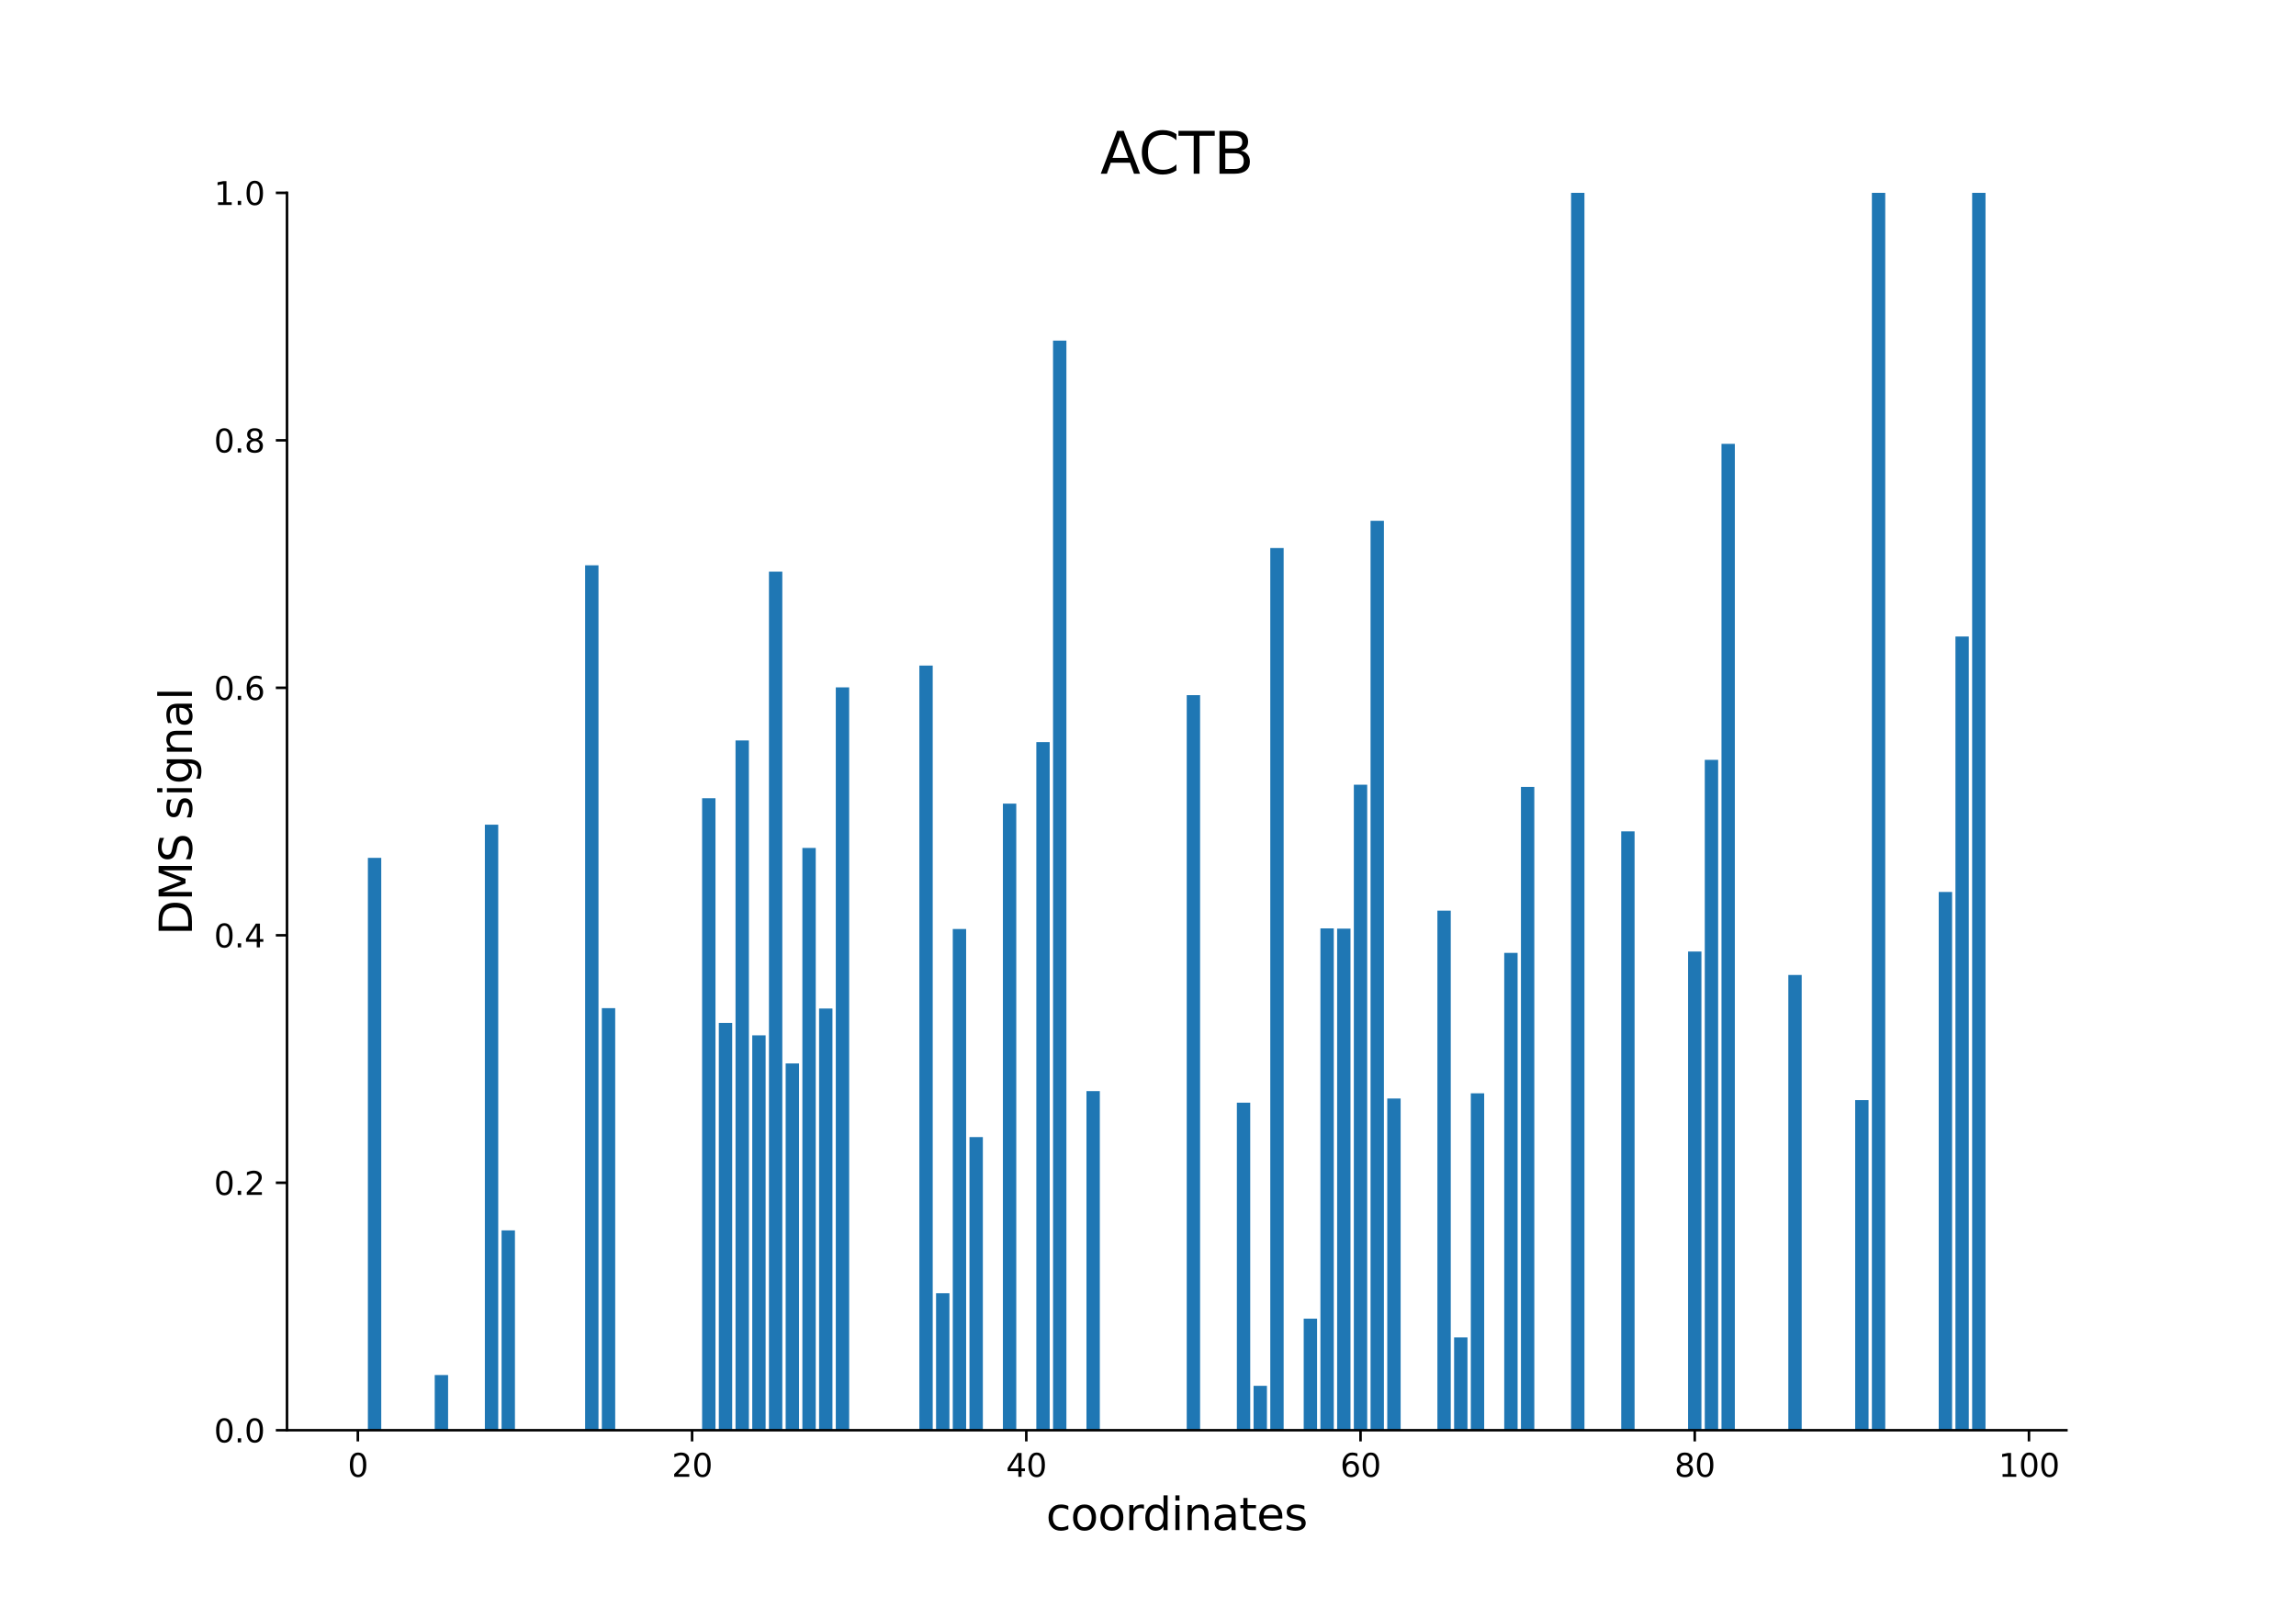 <?xml version="1.0" encoding="utf-8" standalone="no"?>
<!DOCTYPE svg PUBLIC "-//W3C//DTD SVG 1.1//EN"
  "http://www.w3.org/Graphics/SVG/1.1/DTD/svg11.dtd">
<svg xmlns:xlink="http://www.w3.org/1999/xlink" width="720pt" height="504pt" viewBox="0 0 720 504" xmlns="http://www.w3.org/2000/svg" version="1.1">
 <defs>
  <style type="text/css">*{stroke-linejoin: round; stroke-linecap: butt}</style>
 </defs>
 <g id="figure_1">
  <g id="patch_1">
   <path d="M 0 504 
L 720 504 
L 720 0 
L 0 0 
z
" style="fill: #ffffff"/>
  </g>
  <g id="axes_1">
   <g id="patch_2">
    <path d="M 90 448.56 
L 648 448.56 
L 648 60.48 
L 90 60.48 
z
" style="fill: #ffffff"/>
   </g>
   <g id="patch_3">
    <path d="M 115.364 448.56 
L 119.556 448.56 
L 119.556 269.042 
L 115.364 269.042 
z
" clip-path="url(#p9c5a86a42d)" style="fill: #1f77b4"/>
   </g>
   <g id="patch_4">
    <path d="M 136.325 448.56 
L 140.518 448.56 
L 140.518 431.258 
L 136.325 431.258 
z
" clip-path="url(#p9c5a86a42d)" style="fill: #1f77b4"/>
   </g>
   <g id="patch_5">
    <path d="M 141.566 448.56 
L 145.758 448.56 
L 145.758 448.56 
L 141.566 448.56 
z
" clip-path="url(#p9c5a86a42d)" style="fill: #1f77b4"/>
   </g>
   <g id="patch_6">
    <path d="M 152.047 448.56 
L 156.239 448.56 
L 156.239 258.639 
L 152.047 258.639 
z
" clip-path="url(#p9c5a86a42d)" style="fill: #1f77b4"/>
   </g>
   <g id="patch_7">
    <path d="M 157.287 448.56 
L 161.479 448.56 
L 161.479 385.884 
L 157.287 385.884 
z
" clip-path="url(#p9c5a86a42d)" style="fill: #1f77b4"/>
   </g>
   <g id="patch_8">
    <path d="M 183.489 448.56 
L 187.681 448.56 
L 187.681 177.293 
L 183.489 177.293 
z
" clip-path="url(#p9c5a86a42d)" style="fill: #1f77b4"/>
   </g>
   <g id="patch_9">
    <path d="M 188.73 448.56 
L 192.922 448.56 
L 192.922 316.183 
L 188.73 316.183 
z
" clip-path="url(#p9c5a86a42d)" style="fill: #1f77b4"/>
   </g>
   <g id="patch_10">
    <path d="M 220.172 448.56 
L 224.364 448.56 
L 224.364 250.344 
L 220.172 250.344 
z
" clip-path="url(#p9c5a86a42d)" style="fill: #1f77b4"/>
   </g>
   <g id="patch_11">
    <path d="M 225.412 448.56 
L 229.605 448.56 
L 229.605 320.805 
L 225.412 320.805 
z
" clip-path="url(#p9c5a86a42d)" style="fill: #1f77b4"/>
   </g>
   <g id="patch_12">
    <path d="M 230.653 448.56 
L 234.845 448.56 
L 234.845 232.222 
L 230.653 232.222 
z
" clip-path="url(#p9c5a86a42d)" style="fill: #1f77b4"/>
   </g>
   <g id="patch_13">
    <path d="M 235.893 448.56 
L 240.086 448.56 
L 240.086 324.713 
L 235.893 324.713 
z
" clip-path="url(#p9c5a86a42d)" style="fill: #1f77b4"/>
   </g>
   <g id="patch_14">
    <path d="M 241.134 448.56 
L 245.326 448.56 
L 245.326 179.295 
L 241.134 179.295 
z
" clip-path="url(#p9c5a86a42d)" style="fill: #1f77b4"/>
   </g>
   <g id="patch_15">
    <path d="M 246.374 448.56 
L 250.566 448.56 
L 250.566 333.518 
L 246.374 333.518 
z
" clip-path="url(#p9c5a86a42d)" style="fill: #1f77b4"/>
   </g>
   <g id="patch_16">
    <path d="M 251.615 448.56 
L 255.807 448.56 
L 255.807 265.937 
L 251.615 265.937 
z
" clip-path="url(#p9c5a86a42d)" style="fill: #1f77b4"/>
   </g>
   <g id="patch_17">
    <path d="M 256.855 448.56 
L 261.047 448.56 
L 261.047 316.296 
L 256.855 316.296 
z
" clip-path="url(#p9c5a86a42d)" style="fill: #1f77b4"/>
   </g>
   <g id="patch_18">
    <path d="M 262.095 448.56 
L 266.288 448.56 
L 266.288 215.58 
L 262.095 215.58 
z
" clip-path="url(#p9c5a86a42d)" style="fill: #1f77b4"/>
   </g>
   <g id="patch_19">
    <path d="M 288.298 448.56 
L 292.49 448.56 
L 292.49 208.736 
L 288.298 208.736 
z
" clip-path="url(#p9c5a86a42d)" style="fill: #1f77b4"/>
   </g>
   <g id="patch_20">
    <path d="M 293.538 448.56 
L 297.73 448.56 
L 297.73 405.586 
L 293.538 405.586 
z
" clip-path="url(#p9c5a86a42d)" style="fill: #1f77b4"/>
   </g>
   <g id="patch_21">
    <path d="M 298.778 448.56 
L 302.971 448.56 
L 302.971 291.365 
L 298.778 291.365 
z
" clip-path="url(#p9c5a86a42d)" style="fill: #1f77b4"/>
   </g>
   <g id="patch_22">
    <path d="M 304.019 448.56 
L 308.211 448.56 
L 308.211 356.628 
L 304.019 356.628 
z
" clip-path="url(#p9c5a86a42d)" style="fill: #1f77b4"/>
   </g>
   <g id="patch_23">
    <path d="M 314.5 448.56 
L 318.692 448.56 
L 318.692 252.031 
L 314.5 252.031 
z
" clip-path="url(#p9c5a86a42d)" style="fill: #1f77b4"/>
   </g>
   <g id="patch_24">
    <path d="M 324.98 448.56 
L 329.173 448.56 
L 329.173 232.749 
L 324.98 232.749 
z
" clip-path="url(#p9c5a86a42d)" style="fill: #1f77b4"/>
   </g>
   <g id="patch_25">
    <path d="M 330.221 448.56 
L 334.413 448.56 
L 334.413 106.834 
L 330.221 106.834 
z
" clip-path="url(#p9c5a86a42d)" style="fill: #1f77b4"/>
   </g>
   <g id="patch_26">
    <path d="M 340.702 448.56 
L 344.894 448.56 
L 344.894 342.201 
L 340.702 342.201 
z
" clip-path="url(#p9c5a86a42d)" style="fill: #1f77b4"/>
   </g>
   <g id="patch_27">
    <path d="M 372.144 448.56 
L 376.337 448.56 
L 376.337 218.007 
L 372.144 218.007 
z
" clip-path="url(#p9c5a86a42d)" style="fill: #1f77b4"/>
   </g>
   <g id="patch_28">
    <path d="M 387.866 448.56 
L 392.058 448.56 
L 392.058 345.828 
L 387.866 345.828 
z
" clip-path="url(#p9c5a86a42d)" style="fill: #1f77b4"/>
   </g>
   <g id="patch_29">
    <path d="M 393.106 448.56 
L 397.298 448.56 
L 397.298 434.635 
L 393.106 434.635 
z
" clip-path="url(#p9c5a86a42d)" style="fill: #1f77b4"/>
   </g>
   <g id="patch_30">
    <path d="M 398.346 448.56 
L 402.539 448.56 
L 402.539 171.876 
L 398.346 171.876 
z
" clip-path="url(#p9c5a86a42d)" style="fill: #1f77b4"/>
   </g>
   <g id="patch_31">
    <path d="M 408.827 448.56 
L 413.02 448.56 
L 413.02 413.566 
L 408.827 413.566 
z
" clip-path="url(#p9c5a86a42d)" style="fill: #1f77b4"/>
   </g>
   <g id="patch_32">
    <path d="M 414.068 448.56 
L 418.26 448.56 
L 418.26 291.165 
L 414.068 291.165 
z
" clip-path="url(#p9c5a86a42d)" style="fill: #1f77b4"/>
   </g>
   <g id="patch_33">
    <path d="M 419.308 448.56 
L 423.5 448.56 
L 423.5 291.238 
L 419.308 291.238 
z
" clip-path="url(#p9c5a86a42d)" style="fill: #1f77b4"/>
   </g>
   <g id="patch_34">
    <path d="M 424.548 448.56 
L 428.741 448.56 
L 428.741 246.108 
L 424.548 246.108 
z
" clip-path="url(#p9c5a86a42d)" style="fill: #1f77b4"/>
   </g>
   <g id="patch_35">
    <path d="M 429.789 448.56 
L 433.981 448.56 
L 433.981 163.333 
L 429.789 163.333 
z
" clip-path="url(#p9c5a86a42d)" style="fill: #1f77b4"/>
   </g>
   <g id="patch_36">
    <path d="M 435.029 448.56 
L 439.222 448.56 
L 439.222 344.521 
L 435.029 344.521 
z
" clip-path="url(#p9c5a86a42d)" style="fill: #1f77b4"/>
   </g>
   <g id="patch_37">
    <path d="M 450.751 448.56 
L 454.943 448.56 
L 454.943 285.601 
L 450.751 285.601 
z
" clip-path="url(#p9c5a86a42d)" style="fill: #1f77b4"/>
   </g>
   <g id="patch_38">
    <path d="M 455.991 448.56 
L 460.183 448.56 
L 460.183 419.435 
L 455.991 419.435 
z
" clip-path="url(#p9c5a86a42d)" style="fill: #1f77b4"/>
   </g>
   <g id="patch_39">
    <path d="M 461.231 448.56 
L 465.424 448.56 
L 465.424 342.896 
L 461.231 342.896 
z
" clip-path="url(#p9c5a86a42d)" style="fill: #1f77b4"/>
   </g>
   <g id="patch_40">
    <path d="M 471.712 448.56 
L 475.905 448.56 
L 475.905 298.841 
L 471.712 298.841 
z
" clip-path="url(#p9c5a86a42d)" style="fill: #1f77b4"/>
   </g>
   <g id="patch_41">
    <path d="M 476.953 448.56 
L 481.145 448.56 
L 481.145 246.793 
L 476.953 246.793 
z
" clip-path="url(#p9c5a86a42d)" style="fill: #1f77b4"/>
   </g>
   <g id="patch_42">
    <path d="M 492.674 448.56 
L 496.866 448.56 
L 496.866 60.48 
L 492.674 60.48 
z
" clip-path="url(#p9c5a86a42d)" style="fill: #1f77b4"/>
   </g>
   <g id="patch_43">
    <path d="M 508.395 448.56 
L 512.588 448.56 
L 512.588 260.73 
L 508.395 260.73 
z
" clip-path="url(#p9c5a86a42d)" style="fill: #1f77b4"/>
   </g>
   <g id="patch_44">
    <path d="M 529.357 448.56 
L 533.549 448.56 
L 533.549 298.419 
L 529.357 298.419 
z
" clip-path="url(#p9c5a86a42d)" style="fill: #1f77b4"/>
   </g>
   <g id="patch_45">
    <path d="M 534.597 448.56 
L 538.79 448.56 
L 538.79 238.313 
L 534.597 238.313 
z
" clip-path="url(#p9c5a86a42d)" style="fill: #1f77b4"/>
   </g>
   <g id="patch_46">
    <path d="M 539.838 448.56 
L 544.03 448.56 
L 544.03 139.207 
L 539.838 139.207 
z
" clip-path="url(#p9c5a86a42d)" style="fill: #1f77b4"/>
   </g>
   <g id="patch_47">
    <path d="M 560.799 448.56 
L 564.992 448.56 
L 564.992 305.782 
L 560.799 305.782 
z
" clip-path="url(#p9c5a86a42d)" style="fill: #1f77b4"/>
   </g>
   <g id="patch_48">
    <path d="M 581.761 448.56 
L 585.953 448.56 
L 585.953 345.032 
L 581.761 345.032 
z
" clip-path="url(#p9c5a86a42d)" style="fill: #1f77b4"/>
   </g>
   <g id="patch_49">
    <path d="M 587.002 448.56 
L 591.194 448.56 
L 591.194 60.48 
L 587.002 60.48 
z
" clip-path="url(#p9c5a86a42d)" style="fill: #1f77b4"/>
   </g>
   <g id="patch_50">
    <path d="M 607.963 448.56 
L 612.156 448.56 
L 612.156 279.74 
L 607.963 279.74 
z
" clip-path="url(#p9c5a86a42d)" style="fill: #1f77b4"/>
   </g>
   <g id="patch_51">
    <path d="M 613.204 448.56 
L 617.396 448.56 
L 617.396 199.628 
L 613.204 199.628 
z
" clip-path="url(#p9c5a86a42d)" style="fill: #1f77b4"/>
   </g>
   <g id="patch_52">
    <path d="M 618.444 448.56 
L 622.636 448.56 
L 622.636 60.48 
L 618.444 60.48 
z
" clip-path="url(#p9c5a86a42d)" style="fill: #1f77b4"/>
   </g>
   <g id="matplotlib.axis_1">
    <g id="xtick_1">
     <g id="line2d_1">
      <defs>
       <path id="mc3c8f07f77" d="M 0 0 
L 0 3.5 
" style="stroke: #000000; stroke-width: 0.8"/>
      </defs>
      <g>
       <use xlink:href="#mc3c8f07f77" x="112.219" y="448.56" style="stroke: #000000; stroke-width: 0.8"/>
      </g>
     </g>
     <g id="text_1">
      <!-- 0 -->
      <g transform="translate(109.038 463.158) scale(0.1 -0.1)">
       <defs>
        <path id="DejaVuSans-30" d="M 2034 4250 
Q 1547 4250 1301 3770 
Q 1056 3291 1056 2328 
Q 1056 1369 1301 889 
Q 1547 409 2034 409 
Q 2525 409 2770 889 
Q 3016 1369 3016 2328 
Q 3016 3291 2770 3770 
Q 2525 4250 2034 4250 
z
M 2034 4750 
Q 2819 4750 3233 4129 
Q 3647 3509 3647 2328 
Q 3647 1150 3233 529 
Q 2819 -91 2034 -91 
Q 1250 -91 836 529 
Q 422 1150 422 2328 
Q 422 3509 836 4129 
Q 1250 4750 2034 4750 
z
" transform="scale(0.016)"/>
       </defs>
       <use xlink:href="#DejaVuSans-30"/>
      </g>
     </g>
    </g>
    <g id="xtick_2">
     <g id="line2d_2">
      <g>
       <use xlink:href="#mc3c8f07f77" x="217.028" y="448.56" style="stroke: #000000; stroke-width: 0.8"/>
      </g>
     </g>
     <g id="text_2">
      <!-- 20 -->
      <g transform="translate(210.665 463.158) scale(0.1 -0.1)">
       <defs>
        <path id="DejaVuSans-32" d="M 1228 531 
L 3431 531 
L 3431 0 
L 469 0 
L 469 531 
Q 828 903 1448 1529 
Q 2069 2156 2228 2338 
Q 2531 2678 2651 2914 
Q 2772 3150 2772 3378 
Q 2772 3750 2511 3984 
Q 2250 4219 1831 4219 
Q 1534 4219 1204 4116 
Q 875 4013 500 3803 
L 500 4441 
Q 881 4594 1212 4672 
Q 1544 4750 1819 4750 
Q 2544 4750 2975 4387 
Q 3406 4025 3406 3419 
Q 3406 3131 3298 2873 
Q 3191 2616 2906 2266 
Q 2828 2175 2409 1742 
Q 1991 1309 1228 531 
z
" transform="scale(0.016)"/>
       </defs>
       <use xlink:href="#DejaVuSans-32"/>
       <use xlink:href="#DejaVuSans-30" x="63.623"/>
      </g>
     </g>
    </g>
    <g id="xtick_3">
     <g id="line2d_3">
      <g>
       <use xlink:href="#mc3c8f07f77" x="321.836" y="448.56" style="stroke: #000000; stroke-width: 0.8"/>
      </g>
     </g>
     <g id="text_3">
      <!-- 40 -->
      <g transform="translate(315.474 463.158) scale(0.1 -0.1)">
       <defs>
        <path id="DejaVuSans-34" d="M 2419 4116 
L 825 1625 
L 2419 1625 
L 2419 4116 
z
M 2253 4666 
L 3047 4666 
L 3047 1625 
L 3713 1625 
L 3713 1100 
L 3047 1100 
L 3047 0 
L 2419 0 
L 2419 1100 
L 313 1100 
L 313 1709 
L 2253 4666 
z
" transform="scale(0.016)"/>
       </defs>
       <use xlink:href="#DejaVuSans-34"/>
       <use xlink:href="#DejaVuSans-30" x="63.623"/>
      </g>
     </g>
    </g>
    <g id="xtick_4">
     <g id="line2d_4">
      <g>
       <use xlink:href="#mc3c8f07f77" x="426.645" y="448.56" style="stroke: #000000; stroke-width: 0.8"/>
      </g>
     </g>
     <g id="text_4">
      <!-- 60 -->
      <g transform="translate(420.282 463.158) scale(0.1 -0.1)">
       <defs>
        <path id="DejaVuSans-36" d="M 2113 2584 
Q 1688 2584 1439 2293 
Q 1191 2003 1191 1497 
Q 1191 994 1439 701 
Q 1688 409 2113 409 
Q 2538 409 2786 701 
Q 3034 994 3034 1497 
Q 3034 2003 2786 2293 
Q 2538 2584 2113 2584 
z
M 3366 4563 
L 3366 3988 
Q 3128 4100 2886 4159 
Q 2644 4219 2406 4219 
Q 1781 4219 1451 3797 
Q 1122 3375 1075 2522 
Q 1259 2794 1537 2939 
Q 1816 3084 2150 3084 
Q 2853 3084 3261 2657 
Q 3669 2231 3669 1497 
Q 3669 778 3244 343 
Q 2819 -91 2113 -91 
Q 1303 -91 875 529 
Q 447 1150 447 2328 
Q 447 3434 972 4092 
Q 1497 4750 2381 4750 
Q 2619 4750 2861 4703 
Q 3103 4656 3366 4563 
z
" transform="scale(0.016)"/>
       </defs>
       <use xlink:href="#DejaVuSans-36"/>
       <use xlink:href="#DejaVuSans-30" x="63.623"/>
      </g>
     </g>
    </g>
    <g id="xtick_5">
     <g id="line2d_5">
      <g>
       <use xlink:href="#mc3c8f07f77" x="531.453" y="448.56" style="stroke: #000000; stroke-width: 0.8"/>
      </g>
     </g>
     <g id="text_5">
      <!-- 80 -->
      <g transform="translate(525.091 463.158) scale(0.1 -0.1)">
       <defs>
        <path id="DejaVuSans-38" d="M 2034 2216 
Q 1584 2216 1326 1975 
Q 1069 1734 1069 1313 
Q 1069 891 1326 650 
Q 1584 409 2034 409 
Q 2484 409 2743 651 
Q 3003 894 3003 1313 
Q 3003 1734 2745 1975 
Q 2488 2216 2034 2216 
z
M 1403 2484 
Q 997 2584 770 2862 
Q 544 3141 544 3541 
Q 544 4100 942 4425 
Q 1341 4750 2034 4750 
Q 2731 4750 3128 4425 
Q 3525 4100 3525 3541 
Q 3525 3141 3298 2862 
Q 3072 2584 2669 2484 
Q 3125 2378 3379 2068 
Q 3634 1759 3634 1313 
Q 3634 634 3220 271 
Q 2806 -91 2034 -91 
Q 1263 -91 848 271 
Q 434 634 434 1313 
Q 434 1759 690 2068 
Q 947 2378 1403 2484 
z
M 1172 3481 
Q 1172 3119 1398 2916 
Q 1625 2713 2034 2713 
Q 2441 2713 2670 2916 
Q 2900 3119 2900 3481 
Q 2900 3844 2670 4047 
Q 2441 4250 2034 4250 
Q 1625 4250 1398 4047 
Q 1172 3844 1172 3481 
z
" transform="scale(0.016)"/>
       </defs>
       <use xlink:href="#DejaVuSans-38"/>
       <use xlink:href="#DejaVuSans-30" x="63.623"/>
      </g>
     </g>
    </g>
    <g id="xtick_6">
     <g id="line2d_6">
      <g>
       <use xlink:href="#mc3c8f07f77" x="636.261" y="448.56" style="stroke: #000000; stroke-width: 0.8"/>
      </g>
     </g>
     <g id="text_6">
      <!-- 100 -->
      <g transform="translate(626.718 463.158) scale(0.1 -0.1)">
       <defs>
        <path id="DejaVuSans-31" d="M 794 531 
L 1825 531 
L 1825 4091 
L 703 3866 
L 703 4441 
L 1819 4666 
L 2450 4666 
L 2450 531 
L 3481 531 
L 3481 0 
L 794 0 
L 794 531 
z
" transform="scale(0.016)"/>
       </defs>
       <use xlink:href="#DejaVuSans-31"/>
       <use xlink:href="#DejaVuSans-30" x="63.623"/>
       <use xlink:href="#DejaVuSans-30" x="127.246"/>
      </g>
     </g>
    </g>
    <g id="text_7">
     <!-- coordinates -->
     <g transform="translate(328.017 479.876) scale(0.14 -0.14)">
      <defs>
       <path id="DejaVuSans-63" d="M 3122 3366 
L 3122 2828 
Q 2878 2963 2633 3030 
Q 2388 3097 2138 3097 
Q 1578 3097 1268 2742 
Q 959 2388 959 1747 
Q 959 1106 1268 751 
Q 1578 397 2138 397 
Q 2388 397 2633 464 
Q 2878 531 3122 666 
L 3122 134 
Q 2881 22 2623 -34 
Q 2366 -91 2075 -91 
Q 1284 -91 818 406 
Q 353 903 353 1747 
Q 353 2603 823 3093 
Q 1294 3584 2113 3584 
Q 2378 3584 2631 3529 
Q 2884 3475 3122 3366 
z
" transform="scale(0.016)"/>
       <path id="DejaVuSans-6f" d="M 1959 3097 
Q 1497 3097 1228 2736 
Q 959 2375 959 1747 
Q 959 1119 1226 758 
Q 1494 397 1959 397 
Q 2419 397 2687 759 
Q 2956 1122 2956 1747 
Q 2956 2369 2687 2733 
Q 2419 3097 1959 3097 
z
M 1959 3584 
Q 2709 3584 3137 3096 
Q 3566 2609 3566 1747 
Q 3566 888 3137 398 
Q 2709 -91 1959 -91 
Q 1206 -91 779 398 
Q 353 888 353 1747 
Q 353 2609 779 3096 
Q 1206 3584 1959 3584 
z
" transform="scale(0.016)"/>
       <path id="DejaVuSans-72" d="M 2631 2963 
Q 2534 3019 2420 3045 
Q 2306 3072 2169 3072 
Q 1681 3072 1420 2755 
Q 1159 2438 1159 1844 
L 1159 0 
L 581 0 
L 581 3500 
L 1159 3500 
L 1159 2956 
Q 1341 3275 1631 3429 
Q 1922 3584 2338 3584 
Q 2397 3584 2469 3576 
Q 2541 3569 2628 3553 
L 2631 2963 
z
" transform="scale(0.016)"/>
       <path id="DejaVuSans-64" d="M 2906 2969 
L 2906 4863 
L 3481 4863 
L 3481 0 
L 2906 0 
L 2906 525 
Q 2725 213 2448 61 
Q 2172 -91 1784 -91 
Q 1150 -91 751 415 
Q 353 922 353 1747 
Q 353 2572 751 3078 
Q 1150 3584 1784 3584 
Q 2172 3584 2448 3432 
Q 2725 3281 2906 2969 
z
M 947 1747 
Q 947 1113 1208 752 
Q 1469 391 1925 391 
Q 2381 391 2643 752 
Q 2906 1113 2906 1747 
Q 2906 2381 2643 2742 
Q 2381 3103 1925 3103 
Q 1469 3103 1208 2742 
Q 947 2381 947 1747 
z
" transform="scale(0.016)"/>
       <path id="DejaVuSans-69" d="M 603 3500 
L 1178 3500 
L 1178 0 
L 603 0 
L 603 3500 
z
M 603 4863 
L 1178 4863 
L 1178 4134 
L 603 4134 
L 603 4863 
z
" transform="scale(0.016)"/>
       <path id="DejaVuSans-6e" d="M 3513 2113 
L 3513 0 
L 2938 0 
L 2938 2094 
Q 2938 2591 2744 2837 
Q 2550 3084 2163 3084 
Q 1697 3084 1428 2787 
Q 1159 2491 1159 1978 
L 1159 0 
L 581 0 
L 581 3500 
L 1159 3500 
L 1159 2956 
Q 1366 3272 1645 3428 
Q 1925 3584 2291 3584 
Q 2894 3584 3203 3211 
Q 3513 2838 3513 2113 
z
" transform="scale(0.016)"/>
       <path id="DejaVuSans-61" d="M 2194 1759 
Q 1497 1759 1228 1600 
Q 959 1441 959 1056 
Q 959 750 1161 570 
Q 1363 391 1709 391 
Q 2188 391 2477 730 
Q 2766 1069 2766 1631 
L 2766 1759 
L 2194 1759 
z
M 3341 1997 
L 3341 0 
L 2766 0 
L 2766 531 
Q 2569 213 2275 61 
Q 1981 -91 1556 -91 
Q 1019 -91 701 211 
Q 384 513 384 1019 
Q 384 1609 779 1909 
Q 1175 2209 1959 2209 
L 2766 2209 
L 2766 2266 
Q 2766 2663 2505 2880 
Q 2244 3097 1772 3097 
Q 1472 3097 1187 3025 
Q 903 2953 641 2809 
L 641 3341 
Q 956 3463 1253 3523 
Q 1550 3584 1831 3584 
Q 2591 3584 2966 3190 
Q 3341 2797 3341 1997 
z
" transform="scale(0.016)"/>
       <path id="DejaVuSans-74" d="M 1172 4494 
L 1172 3500 
L 2356 3500 
L 2356 3053 
L 1172 3053 
L 1172 1153 
Q 1172 725 1289 603 
Q 1406 481 1766 481 
L 2356 481 
L 2356 0 
L 1766 0 
Q 1100 0 847 248 
Q 594 497 594 1153 
L 594 3053 
L 172 3053 
L 172 3500 
L 594 3500 
L 594 4494 
L 1172 4494 
z
" transform="scale(0.016)"/>
       <path id="DejaVuSans-65" d="M 3597 1894 
L 3597 1613 
L 953 1613 
Q 991 1019 1311 708 
Q 1631 397 2203 397 
Q 2534 397 2845 478 
Q 3156 559 3463 722 
L 3463 178 
Q 3153 47 2828 -22 
Q 2503 -91 2169 -91 
Q 1331 -91 842 396 
Q 353 884 353 1716 
Q 353 2575 817 3079 
Q 1281 3584 2069 3584 
Q 2775 3584 3186 3129 
Q 3597 2675 3597 1894 
z
M 3022 2063 
Q 3016 2534 2758 2815 
Q 2500 3097 2075 3097 
Q 1594 3097 1305 2825 
Q 1016 2553 972 2059 
L 3022 2063 
z
" transform="scale(0.016)"/>
       <path id="DejaVuSans-73" d="M 2834 3397 
L 2834 2853 
Q 2591 2978 2328 3040 
Q 2066 3103 1784 3103 
Q 1356 3103 1142 2972 
Q 928 2841 928 2578 
Q 928 2378 1081 2264 
Q 1234 2150 1697 2047 
L 1894 2003 
Q 2506 1872 2764 1633 
Q 3022 1394 3022 966 
Q 3022 478 2636 193 
Q 2250 -91 1575 -91 
Q 1294 -91 989 -36 
Q 684 19 347 128 
L 347 722 
Q 666 556 975 473 
Q 1284 391 1588 391 
Q 1994 391 2212 530 
Q 2431 669 2431 922 
Q 2431 1156 2273 1281 
Q 2116 1406 1581 1522 
L 1381 1569 
Q 847 1681 609 1914 
Q 372 2147 372 2553 
Q 372 3047 722 3315 
Q 1072 3584 1716 3584 
Q 2034 3584 2315 3537 
Q 2597 3491 2834 3397 
z
" transform="scale(0.016)"/>
      </defs>
      <use xlink:href="#DejaVuSans-63"/>
      <use xlink:href="#DejaVuSans-6f" x="54.98"/>
      <use xlink:href="#DejaVuSans-6f" x="116.162"/>
      <use xlink:href="#DejaVuSans-72" x="177.344"/>
      <use xlink:href="#DejaVuSans-64" x="216.707"/>
      <use xlink:href="#DejaVuSans-69" x="280.184"/>
      <use xlink:href="#DejaVuSans-6e" x="307.967"/>
      <use xlink:href="#DejaVuSans-61" x="371.346"/>
      <use xlink:href="#DejaVuSans-74" x="432.625"/>
      <use xlink:href="#DejaVuSans-65" x="471.834"/>
      <use xlink:href="#DejaVuSans-73" x="533.357"/>
     </g>
    </g>
   </g>
   <g id="matplotlib.axis_2">
    <g id="ytick_1">
     <g id="line2d_7">
      <defs>
       <path id="m814e0b15a0" d="M 0 0 
L -3.5 0 
" style="stroke: #000000; stroke-width: 0.8"/>
      </defs>
      <g>
       <use xlink:href="#m814e0b15a0" x="90" y="448.56" style="stroke: #000000; stroke-width: 0.8"/>
      </g>
     </g>
     <g id="text_8">
      <!-- 0.0 -->
      <g transform="translate(67.097 452.359) scale(0.1 -0.1)">
       <defs>
        <path id="DejaVuSans-2e" d="M 684 794 
L 1344 794 
L 1344 0 
L 684 0 
L 684 794 
z
" transform="scale(0.016)"/>
       </defs>
       <use xlink:href="#DejaVuSans-30"/>
       <use xlink:href="#DejaVuSans-2e" x="63.623"/>
       <use xlink:href="#DejaVuSans-30" x="95.41"/>
      </g>
     </g>
    </g>
    <g id="ytick_2">
     <g id="line2d_8">
      <g>
       <use xlink:href="#m814e0b15a0" x="90" y="370.944" style="stroke: #000000; stroke-width: 0.8"/>
      </g>
     </g>
     <g id="text_9">
      <!-- 0.2 -->
      <g transform="translate(67.097 374.743) scale(0.1 -0.1)">
       <use xlink:href="#DejaVuSans-30"/>
       <use xlink:href="#DejaVuSans-2e" x="63.623"/>
       <use xlink:href="#DejaVuSans-32" x="95.41"/>
      </g>
     </g>
    </g>
    <g id="ytick_3">
     <g id="line2d_9">
      <g>
       <use xlink:href="#m814e0b15a0" x="90" y="293.328" style="stroke: #000000; stroke-width: 0.8"/>
      </g>
     </g>
     <g id="text_10">
      <!-- 0.4 -->
      <g transform="translate(67.097 297.127) scale(0.1 -0.1)">
       <use xlink:href="#DejaVuSans-30"/>
       <use xlink:href="#DejaVuSans-2e" x="63.623"/>
       <use xlink:href="#DejaVuSans-34" x="95.41"/>
      </g>
     </g>
    </g>
    <g id="ytick_4">
     <g id="line2d_10">
      <g>
       <use xlink:href="#m814e0b15a0" x="90" y="215.712" style="stroke: #000000; stroke-width: 0.8"/>
      </g>
     </g>
     <g id="text_11">
      <!-- 0.6 -->
      <g transform="translate(67.097 219.511) scale(0.1 -0.1)">
       <use xlink:href="#DejaVuSans-30"/>
       <use xlink:href="#DejaVuSans-2e" x="63.623"/>
       <use xlink:href="#DejaVuSans-36" x="95.41"/>
      </g>
     </g>
    </g>
    <g id="ytick_5">
     <g id="line2d_11">
      <g>
       <use xlink:href="#m814e0b15a0" x="90" y="138.096" style="stroke: #000000; stroke-width: 0.8"/>
      </g>
     </g>
     <g id="text_12">
      <!-- 0.8 -->
      <g transform="translate(67.097 141.895) scale(0.1 -0.1)">
       <use xlink:href="#DejaVuSans-30"/>
       <use xlink:href="#DejaVuSans-2e" x="63.623"/>
       <use xlink:href="#DejaVuSans-38" x="95.41"/>
      </g>
     </g>
    </g>
    <g id="ytick_6">
     <g id="line2d_12">
      <g>
       <use xlink:href="#m814e0b15a0" x="90" y="60.48" style="stroke: #000000; stroke-width: 0.8"/>
      </g>
     </g>
     <g id="text_13">
      <!-- 1.0 -->
      <g transform="translate(67.097 64.279) scale(0.1 -0.1)">
       <use xlink:href="#DejaVuSans-31"/>
       <use xlink:href="#DejaVuSans-2e" x="63.623"/>
       <use xlink:href="#DejaVuSans-30" x="95.41"/>
      </g>
     </g>
    </g>
    <g id="text_14">
     <!-- DMS signal -->
     <g transform="translate(60.185 293.324) rotate(-90) scale(0.14 -0.14)">
      <defs>
       <path id="DejaVuSans-44" d="M 1259 4147 
L 1259 519 
L 2022 519 
Q 2988 519 3436 956 
Q 3884 1394 3884 2338 
Q 3884 3275 3436 3711 
Q 2988 4147 2022 4147 
L 1259 4147 
z
M 628 4666 
L 1925 4666 
Q 3281 4666 3915 4102 
Q 4550 3538 4550 2338 
Q 4550 1131 3912 565 
Q 3275 0 1925 0 
L 628 0 
L 628 4666 
z
" transform="scale(0.016)"/>
       <path id="DejaVuSans-4d" d="M 628 4666 
L 1569 4666 
L 2759 1491 
L 3956 4666 
L 4897 4666 
L 4897 0 
L 4281 0 
L 4281 4097 
L 3078 897 
L 2444 897 
L 1241 4097 
L 1241 0 
L 628 0 
L 628 4666 
z
" transform="scale(0.016)"/>
       <path id="DejaVuSans-53" d="M 3425 4513 
L 3425 3897 
Q 3066 4069 2747 4153 
Q 2428 4238 2131 4238 
Q 1616 4238 1336 4038 
Q 1056 3838 1056 3469 
Q 1056 3159 1242 3001 
Q 1428 2844 1947 2747 
L 2328 2669 
Q 3034 2534 3370 2195 
Q 3706 1856 3706 1288 
Q 3706 609 3251 259 
Q 2797 -91 1919 -91 
Q 1588 -91 1214 -16 
Q 841 59 441 206 
L 441 856 
Q 825 641 1194 531 
Q 1563 422 1919 422 
Q 2459 422 2753 634 
Q 3047 847 3047 1241 
Q 3047 1584 2836 1778 
Q 2625 1972 2144 2069 
L 1759 2144 
Q 1053 2284 737 2584 
Q 422 2884 422 3419 
Q 422 4038 858 4394 
Q 1294 4750 2059 4750 
Q 2388 4750 2728 4690 
Q 3069 4631 3425 4513 
z
" transform="scale(0.016)"/>
       <path id="DejaVuSans-20" transform="scale(0.016)"/>
       <path id="DejaVuSans-67" d="M 2906 1791 
Q 2906 2416 2648 2759 
Q 2391 3103 1925 3103 
Q 1463 3103 1205 2759 
Q 947 2416 947 1791 
Q 947 1169 1205 825 
Q 1463 481 1925 481 
Q 2391 481 2648 825 
Q 2906 1169 2906 1791 
z
M 3481 434 
Q 3481 -459 3084 -895 
Q 2688 -1331 1869 -1331 
Q 1566 -1331 1297 -1286 
Q 1028 -1241 775 -1147 
L 775 -588 
Q 1028 -725 1275 -790 
Q 1522 -856 1778 -856 
Q 2344 -856 2625 -561 
Q 2906 -266 2906 331 
L 2906 616 
Q 2728 306 2450 153 
Q 2172 0 1784 0 
Q 1141 0 747 490 
Q 353 981 353 1791 
Q 353 2603 747 3093 
Q 1141 3584 1784 3584 
Q 2172 3584 2450 3431 
Q 2728 3278 2906 2969 
L 2906 3500 
L 3481 3500 
L 3481 434 
z
" transform="scale(0.016)"/>
       <path id="DejaVuSans-6c" d="M 603 4863 
L 1178 4863 
L 1178 0 
L 603 0 
L 603 4863 
z
" transform="scale(0.016)"/>
      </defs>
      <use xlink:href="#DejaVuSans-44"/>
      <use xlink:href="#DejaVuSans-4d" x="77.002"/>
      <use xlink:href="#DejaVuSans-53" x="163.281"/>
      <use xlink:href="#DejaVuSans-20" x="226.758"/>
      <use xlink:href="#DejaVuSans-73" x="258.545"/>
      <use xlink:href="#DejaVuSans-69" x="310.645"/>
      <use xlink:href="#DejaVuSans-67" x="338.428"/>
      <use xlink:href="#DejaVuSans-6e" x="401.904"/>
      <use xlink:href="#DejaVuSans-61" x="465.283"/>
      <use xlink:href="#DejaVuSans-6c" x="526.562"/>
     </g>
    </g>
   </g>
   <g id="patch_53">
    <path d="M 90 448.56 
L 90 60.48 
" style="fill: none; stroke: #000000; stroke-width: 0.8; stroke-linejoin: miter; stroke-linecap: square"/>
   </g>
   <g id="patch_54">
    <path d="M 90 448.56 
L 648 448.56 
" style="fill: none; stroke: #000000; stroke-width: 0.8; stroke-linejoin: miter; stroke-linecap: square"/>
   </g>
   <g id="text_15">
    <!-- ACTB -->
    <g transform="translate(345.045 54.48) scale(0.18 -0.18)">
     <defs>
      <path id="DejaVuSans-41" d="M 2188 4044 
L 1331 1722 
L 3047 1722 
L 2188 4044 
z
M 1831 4666 
L 2547 4666 
L 4325 0 
L 3669 0 
L 3244 1197 
L 1141 1197 
L 716 0 
L 50 0 
L 1831 4666 
z
" transform="scale(0.016)"/>
      <path id="DejaVuSans-43" d="M 4122 4306 
L 4122 3641 
Q 3803 3938 3442 4084 
Q 3081 4231 2675 4231 
Q 1875 4231 1450 3742 
Q 1025 3253 1025 2328 
Q 1025 1406 1450 917 
Q 1875 428 2675 428 
Q 3081 428 3442 575 
Q 3803 722 4122 1019 
L 4122 359 
Q 3791 134 3420 21 
Q 3050 -91 2638 -91 
Q 1578 -91 968 557 
Q 359 1206 359 2328 
Q 359 3453 968 4101 
Q 1578 4750 2638 4750 
Q 3056 4750 3426 4639 
Q 3797 4528 4122 4306 
z
" transform="scale(0.016)"/>
      <path id="DejaVuSans-54" d="M -19 4666 
L 3928 4666 
L 3928 4134 
L 2272 4134 
L 2272 0 
L 1638 0 
L 1638 4134 
L -19 4134 
L -19 4666 
z
" transform="scale(0.016)"/>
      <path id="DejaVuSans-42" d="M 1259 2228 
L 1259 519 
L 2272 519 
Q 2781 519 3026 730 
Q 3272 941 3272 1375 
Q 3272 1813 3026 2020 
Q 2781 2228 2272 2228 
L 1259 2228 
z
M 1259 4147 
L 1259 2741 
L 2194 2741 
Q 2656 2741 2882 2914 
Q 3109 3088 3109 3444 
Q 3109 3797 2882 3972 
Q 2656 4147 2194 4147 
L 1259 4147 
z
M 628 4666 
L 2241 4666 
Q 2963 4666 3353 4366 
Q 3744 4066 3744 3513 
Q 3744 3084 3544 2831 
Q 3344 2578 2956 2516 
Q 3422 2416 3680 2098 
Q 3938 1781 3938 1306 
Q 3938 681 3513 340 
Q 3088 0 2303 0 
L 628 0 
L 628 4666 
z
" transform="scale(0.016)"/>
     </defs>
     <use xlink:href="#DejaVuSans-41"/>
     <use xlink:href="#DejaVuSans-43" x="66.658"/>
     <use xlink:href="#DejaVuSans-54" x="136.482"/>
     <use xlink:href="#DejaVuSans-42" x="197.566"/>
    </g>
   </g>
  </g>
 </g>
 <defs>
  <clipPath id="p9c5a86a42d">
   <rect x="90" y="60.48" width="558" height="388.08"/>
  </clipPath>
 </defs>
</svg>
